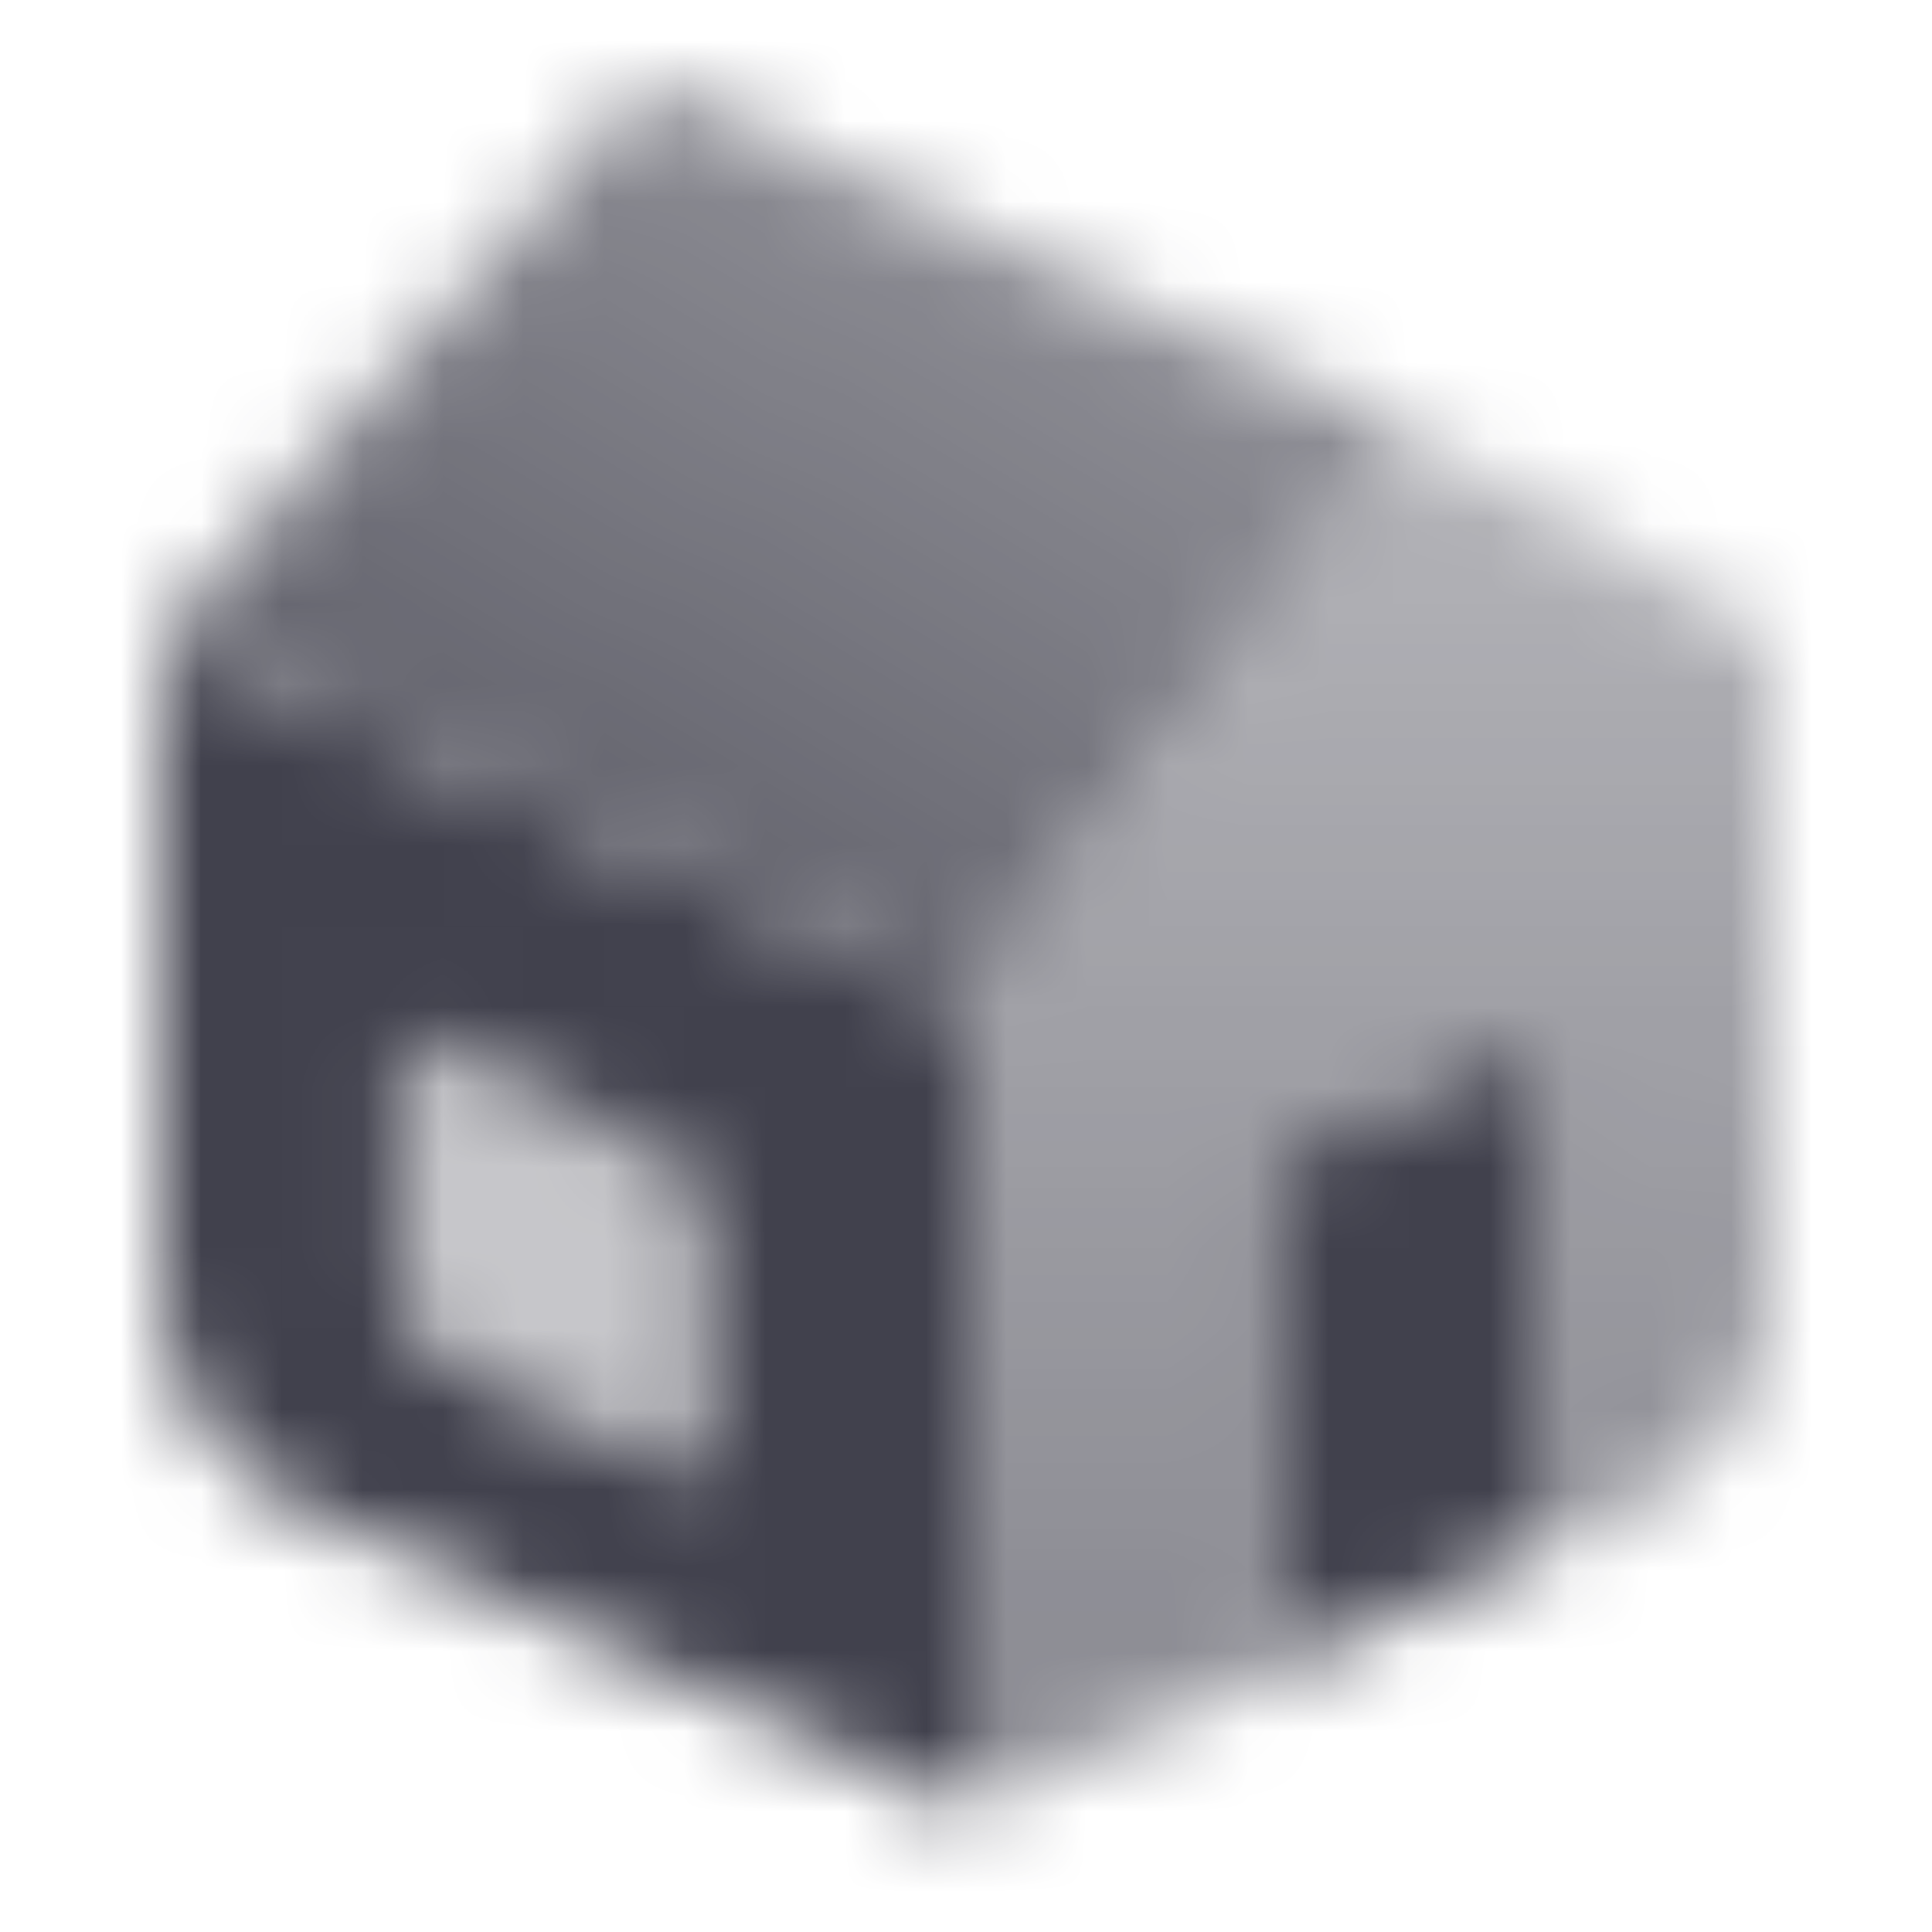 <svg width="24" height="24" viewBox="0 0 24 24" fill="none" xmlns="http://www.w3.org/2000/svg">
<mask id="mask0_1484_373" style="mask-type:alpha" maskUnits="userSpaceOnUse" x="0" y="0" width="24" height="24">
<path d="M15.732 20.809L15.732 14.402L19.151 12.85L19.151 19.26L15.732 20.809Z" fill="black"/>
<path fill-rule="evenodd" clip-rule="evenodd" d="M3.769 18.771C2.692 18.283 2 17.205 2 16.016L2 7.901L12 12.432V22.5L3.769 18.771ZM8.131 14.307L4.968 12.854V15.984C4.968 16.375 5.196 16.73 5.551 16.893L8.714 18.346V15.216C8.714 14.825 8.486 14.47 8.131 14.307Z" fill="black"/>
<path d="M17.489 5.338L12.006 12.429L12 12.432V22.5L15.732 20.809L15.732 14.402L19.151 12.85L19.151 19.26L20.231 18.77C21.308 18.283 22 17.205 22 16.016L21.996 7.902L17.489 5.338Z" fill="url(#paint0_linear_1484_373)"/>
<path opacity="0.3" d="M4.968 12.854L8.131 14.307C8.486 14.47 8.714 14.825 8.714 15.216V18.346L5.551 16.893C5.196 16.73 4.968 16.375 4.968 15.984V12.854Z" fill="black"/>
<path d="M2.001 7.902L8 1L17.488 5.339L12.006 12.43L12 12.432L2.001 7.902Z" fill="url(#paint1_linear_1484_373)"/>
</mask>
<g mask="url(#mask0_1484_373)">
<path d="M0 0H24V24H0V0Z" fill="#41414D"/>
</g>
<defs>
<linearGradient id="paint0_linear_1484_373" x1="17.635" y1="5.338" x2="17.635" y2="20.176" gradientUnits="userSpaceOnUse">
<stop stop-opacity="0.4"/>
<stop offset="1" stop-opacity="0.6"/>
</linearGradient>
<linearGradient id="paint1_linear_1484_373" x1="14.521" y1="3.92" x2="10.246" y2="11.509" gradientUnits="userSpaceOnUse">
<stop stop-opacity="0.6"/>
<stop offset="1" stop-opacity="0.8"/>
</linearGradient>
</defs>
</svg>
